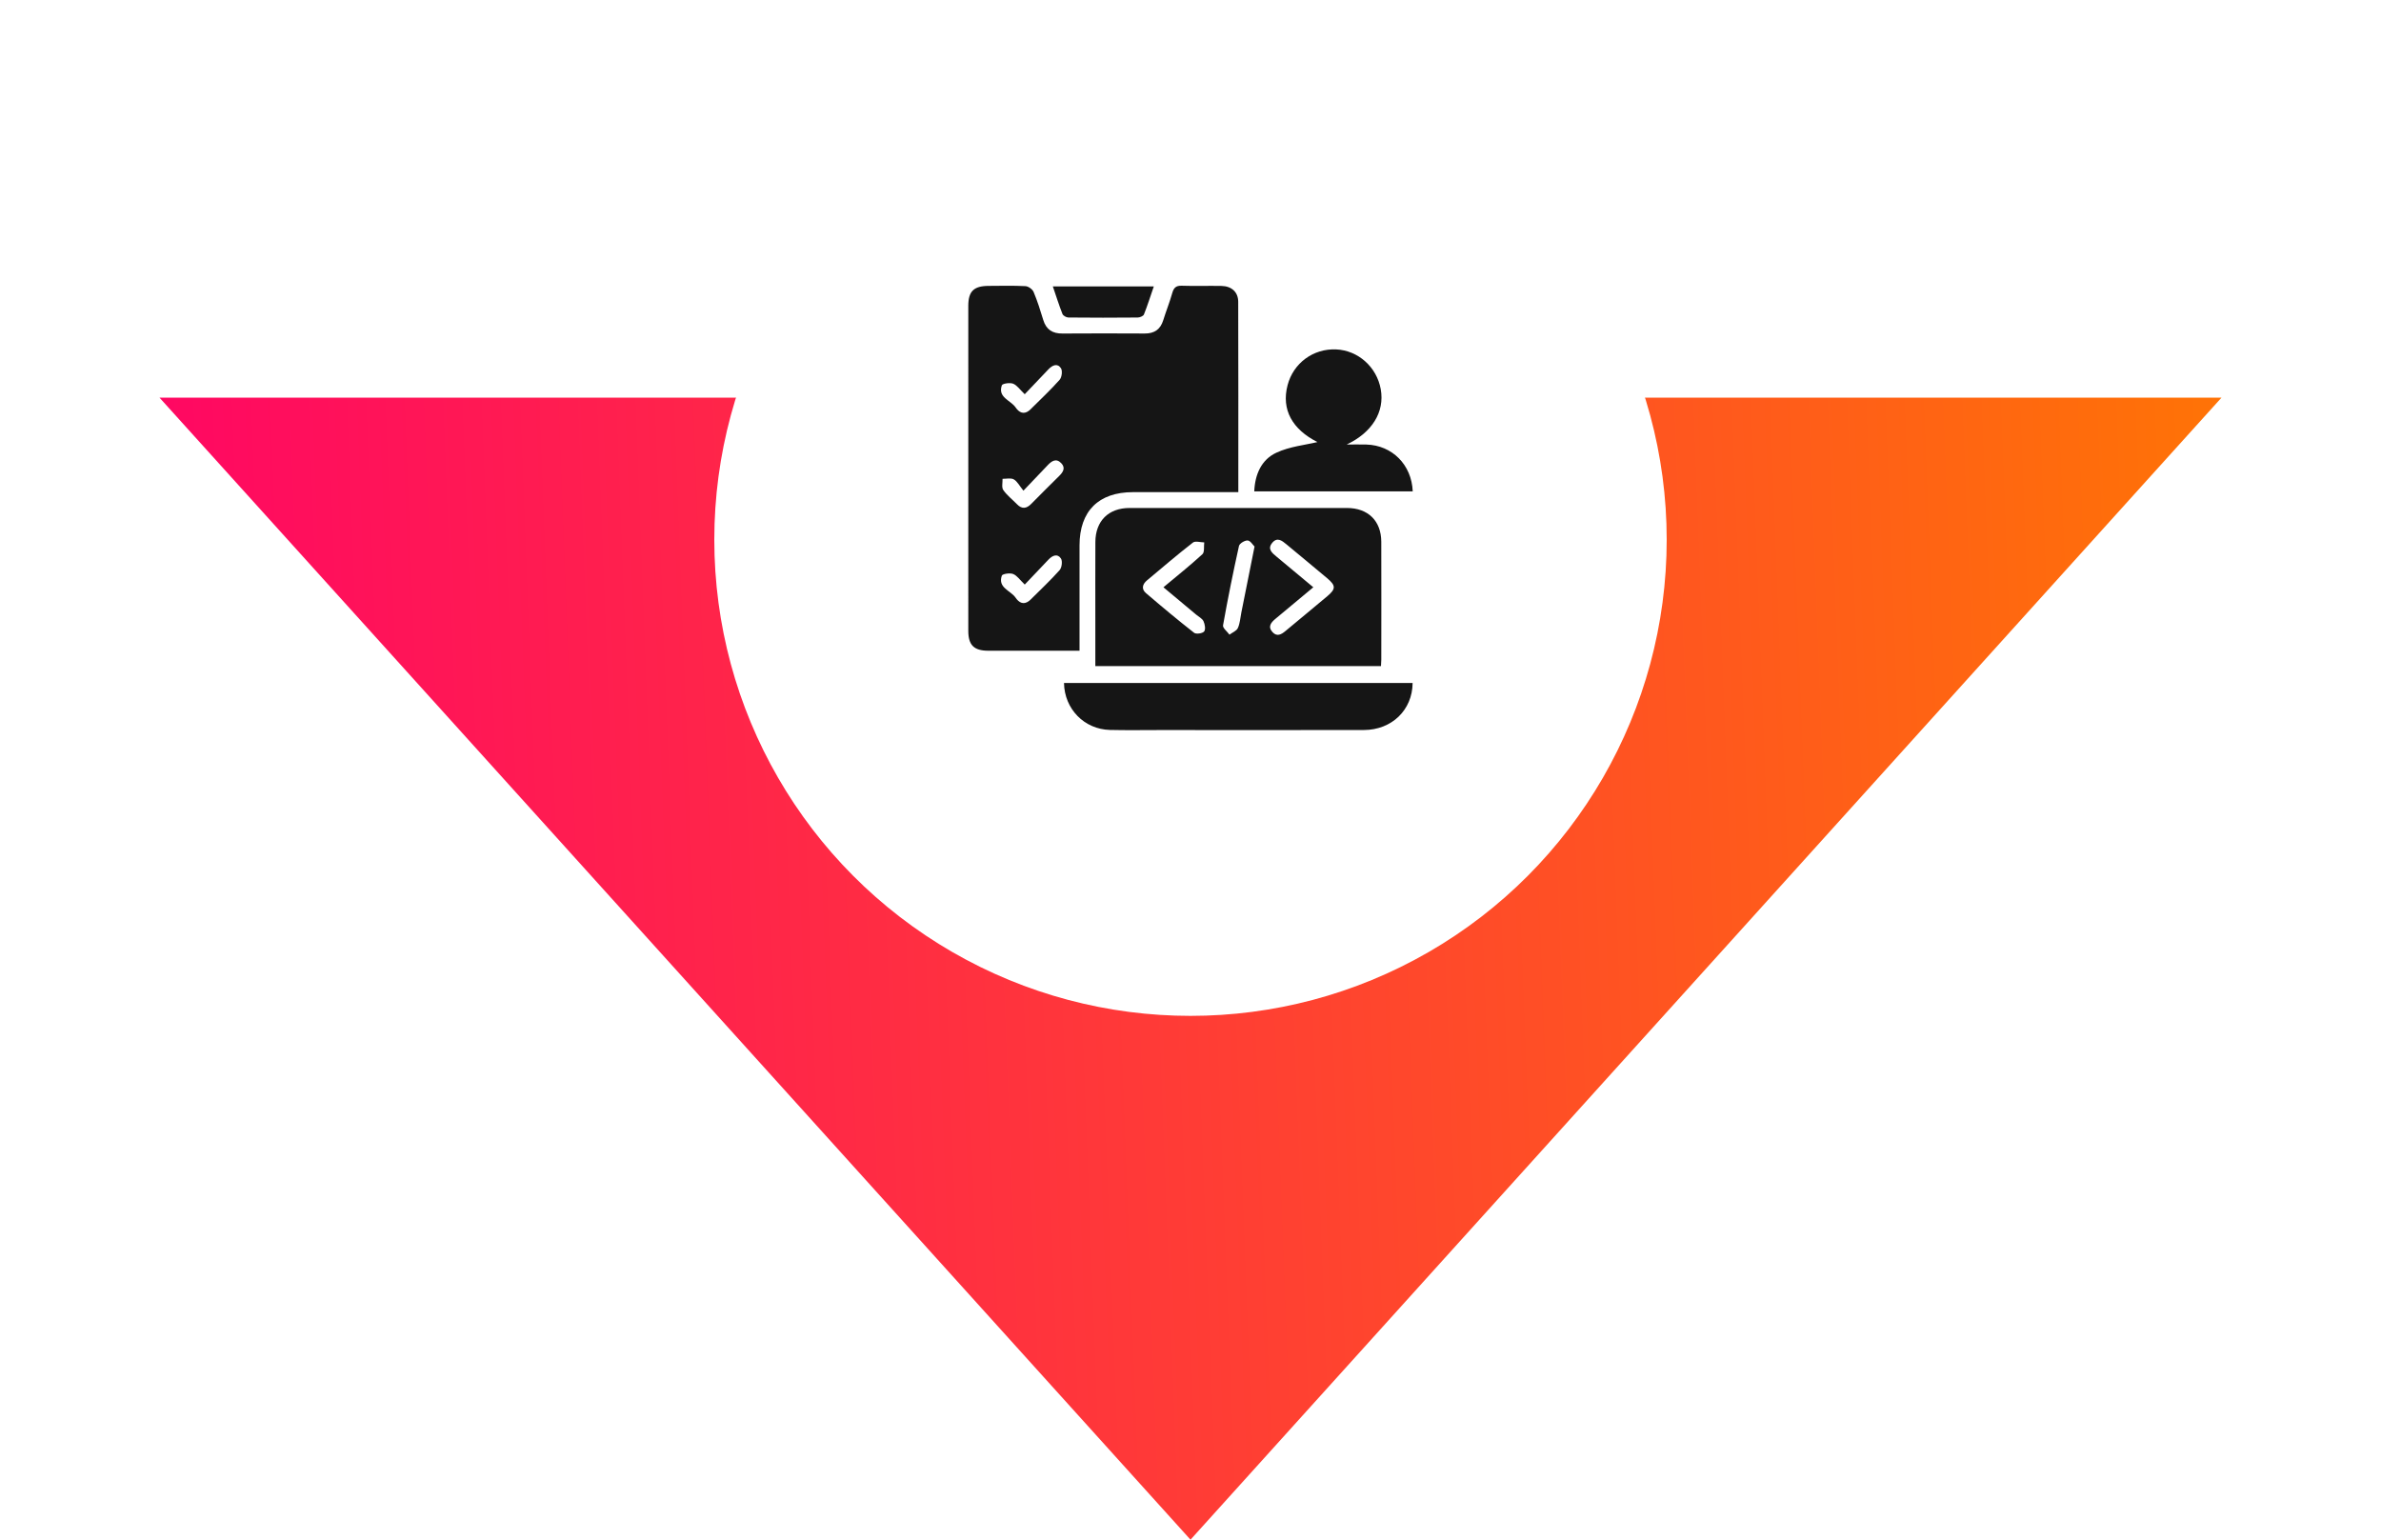 <svg width="150" height="97" viewBox="0 0 150 97" fill="none" xmlns="http://www.w3.org/2000/svg">
<path d="M75 97L139.952 25.052H10.048L75 97Z" fill="url(#paint0_linear_391_151)"/>
<g filter="url(#filter0_d_391_151)">
<circle cx="75" cy="30" r="30" fill="white"/>
</g>
<g filter="url(#filter1_d_391_151)">
<path d="M78.013 27.005C75.747 27.005 73.562 27.003 71.378 27.005C69.209 27.006 68.011 28.199 68.009 30.36C68.008 32.542 68.009 34.725 68.009 36.997C67.57 36.997 67.164 36.997 66.756 36.997C65.256 36.997 63.755 37.001 62.256 36.996C61.358 36.993 61.004 36.644 61.002 35.753C60.999 28.928 61 22.103 61.001 15.278C61.001 14.348 61.345 14.014 62.291 14.011C63.061 14.007 63.834 13.987 64.602 14.027C64.785 14.037 65.044 14.222 65.115 14.392C65.356 14.964 65.544 15.562 65.724 16.158C65.909 16.767 66.307 17.017 66.933 17.012C68.662 17 70.391 17.002 72.121 17.011C72.721 17.014 73.101 16.757 73.281 16.179C73.46 15.604 73.687 15.044 73.85 14.464C73.944 14.134 74.083 13.988 74.451 14.001C75.284 14.03 76.118 13.998 76.951 14.014C77.587 14.027 78.003 14.397 78.006 15.008C78.019 18.98 78.013 22.95 78.013 27.005ZM64.557 20.836C64.251 20.545 64.072 20.27 63.824 20.172C63.622 20.092 63.154 20.162 63.115 20.275C62.845 21.048 63.672 21.212 63.984 21.671C64.178 21.956 64.467 22.151 64.83 21.87C64.862 21.845 64.894 21.817 64.922 21.787C65.539 21.173 66.177 20.577 66.755 19.927C66.895 19.77 66.946 19.358 66.837 19.196C66.616 18.862 66.298 19.008 66.053 19.264C65.567 19.771 65.084 20.282 64.557 20.836ZM64.475 26.912C64.218 26.598 64.086 26.323 63.867 26.2C63.682 26.097 63.398 26.17 63.159 26.165C63.168 26.405 63.09 26.705 63.205 26.871C63.437 27.207 63.778 27.466 64.066 27.764C64.381 28.091 64.668 28.048 64.971 27.74C65.552 27.148 66.142 26.566 66.731 25.982C66.974 25.741 67.144 25.475 66.854 25.177C66.535 24.849 66.254 25.044 66.006 25.305C65.534 25.797 65.064 26.293 64.475 26.912ZM64.558 32.827C64.251 32.534 64.072 32.258 63.823 32.161C63.62 32.082 63.154 32.153 63.114 32.265C62.846 33.036 63.673 33.201 63.986 33.661C64.18 33.946 64.47 34.139 64.831 33.858C64.864 33.833 64.895 33.805 64.924 33.776C65.54 33.161 66.178 32.566 66.756 31.916C66.895 31.759 66.945 31.345 66.837 31.184C66.615 30.852 66.297 30.999 66.053 31.254C65.567 31.764 65.083 32.275 64.558 32.827Z" fill="#151515"/>
<path d="M87 37.965C80.972 37.965 75.019 37.965 69.005 37.965C69.005 37.025 69.005 36.114 69.005 35.204C69.005 33.517 68.999 31.831 69.007 30.145C69.014 28.822 69.832 28.004 71.159 28.003C75.724 27.998 80.29 27.998 84.855 28.003C86.188 28.004 87.015 28.816 87.019 30.131C87.028 32.608 87.021 35.085 87.02 37.563C87.02 37.683 87.009 37.804 87 37.965ZM73.295 32.998C74.171 32.266 74.987 31.617 75.751 30.914C75.894 30.782 75.832 30.425 75.865 30.171C75.624 30.169 75.303 30.065 75.153 30.181C74.167 30.948 73.218 31.761 72.26 32.563C71.972 32.803 71.892 33.106 72.193 33.364C73.189 34.217 74.196 35.059 75.229 35.867C75.354 35.965 75.758 35.907 75.859 35.782C75.963 35.653 75.908 35.327 75.819 35.136C75.739 34.965 75.52 34.858 75.36 34.724C74.695 34.166 74.027 33.608 73.295 32.998ZM82.737 32.998C81.888 33.705 81.12 34.344 80.353 34.984C80.074 35.216 79.854 35.478 80.166 35.822C80.446 36.13 80.721 35.973 80.984 35.753C81.862 35.019 82.75 34.293 83.625 33.555C84.166 33.099 84.159 32.889 83.602 32.421C82.757 31.71 81.904 31.009 81.056 30.303C80.772 30.067 80.467 29.811 80.147 30.201C79.824 30.593 80.15 30.842 80.427 31.074C81.174 31.698 81.923 32.319 82.737 32.998ZM79.035 30.432C78.927 30.33 78.775 30.064 78.602 30.05C78.422 30.036 78.089 30.237 78.054 30.396C77.685 32.056 77.348 33.724 77.05 35.397C77.02 35.563 77.313 35.786 77.455 35.983C77.638 35.847 77.901 35.748 77.983 35.567C78.118 35.274 78.136 34.925 78.201 34.6C78.468 33.258 78.737 31.915 79.035 30.432Z" fill="#151515"/>
<path d="M88.993 39.029C88.98 40.73 87.679 41.987 85.923 41.991C81.653 42 77.383 41.995 73.111 41.993C72.049 41.993 70.986 42.012 69.924 41.986C68.308 41.946 67.058 40.667 67.031 39.029C74.352 39.029 81.672 39.029 88.993 39.029Z" fill="#151515"/>
<path d="M82.996 23.85C81.414 23.05 80.712 21.809 81.116 20.266C81.48 18.872 82.739 17.947 84.18 18.013C85.562 18.076 86.732 19.121 86.985 20.517C87.246 21.961 86.428 23.256 84.839 24.005C85.253 24.005 85.667 23.994 86.081 24.006C87.703 24.052 88.934 25.279 89 26.956C85.682 26.956 82.365 26.956 79.017 26.956C79.061 25.887 79.468 24.957 80.405 24.522C81.249 24.127 82.234 24.035 82.996 23.85Z" fill="#151515"/>
<path d="M66.327 14.043C68.468 14.043 70.537 14.043 72.689 14.043C72.478 14.655 72.293 15.242 72.066 15.812C72.024 15.914 71.808 16.003 71.672 16.004C70.217 16.018 68.762 16.018 67.308 16.003C67.179 16.002 66.978 15.891 66.934 15.781C66.716 15.227 66.537 14.658 66.327 14.043Z" fill="#151515"/>
</g>
<defs>
<filter id="filter0_d_391_151" x="41" y="0" width="68" height="68" filterUnits="userSpaceOnUse" color-interpolation-filters="sRGB">
<feFlood flood-opacity="0" result="BackgroundImageFix"/>
<feColorMatrix in="SourceAlpha" type="matrix" values="0 0 0 0 0 0 0 0 0 0 0 0 0 0 0 0 0 0 127 0" result="hardAlpha"/>
<feOffset dy="4"/>
<feGaussianBlur stdDeviation="2"/>
<feComposite in2="hardAlpha" operator="out"/>
<feColorMatrix type="matrix" values="0 0 0 0 0 0 0 0 0 0 0 0 0 0 0 0 0 0 0.25 0"/>
<feBlend mode="normal" in2="BackgroundImageFix" result="effect1_dropShadow_391_151"/>
<feBlend mode="normal" in="SourceGraphic" in2="effect1_dropShadow_391_151" result="shape"/>
</filter>
<filter id="filter1_d_391_151" x="57" y="14" width="36" height="36" filterUnits="userSpaceOnUse" color-interpolation-filters="sRGB">
<feFlood flood-opacity="0" result="BackgroundImageFix"/>
<feColorMatrix in="SourceAlpha" type="matrix" values="0 0 0 0 0 0 0 0 0 0 0 0 0 0 0 0 0 0 127 0" result="hardAlpha"/>
<feOffset dy="4"/>
<feGaussianBlur stdDeviation="2"/>
<feComposite in2="hardAlpha" operator="out"/>
<feColorMatrix type="matrix" values="0 0 0 0 0 0 0 0 0 0 0 0 0 0 0 0 0 0 0.25 0"/>
<feBlend mode="normal" in2="BackgroundImageFix" result="effect1_dropShadow_391_151"/>
<feBlend mode="normal" in="SourceGraphic" in2="effect1_dropShadow_391_151" result="shape"/>
</filter>
<linearGradient id="paint0_linear_391_151" x1="2.429" y1="71.39" x2="150.007" y2="65.756" gradientUnits="userSpaceOnUse">
<stop stop-color="#FF0069"/>
<stop offset="1" stop-color="#FF7A00"/>
</linearGradient>
</defs>
</svg>
